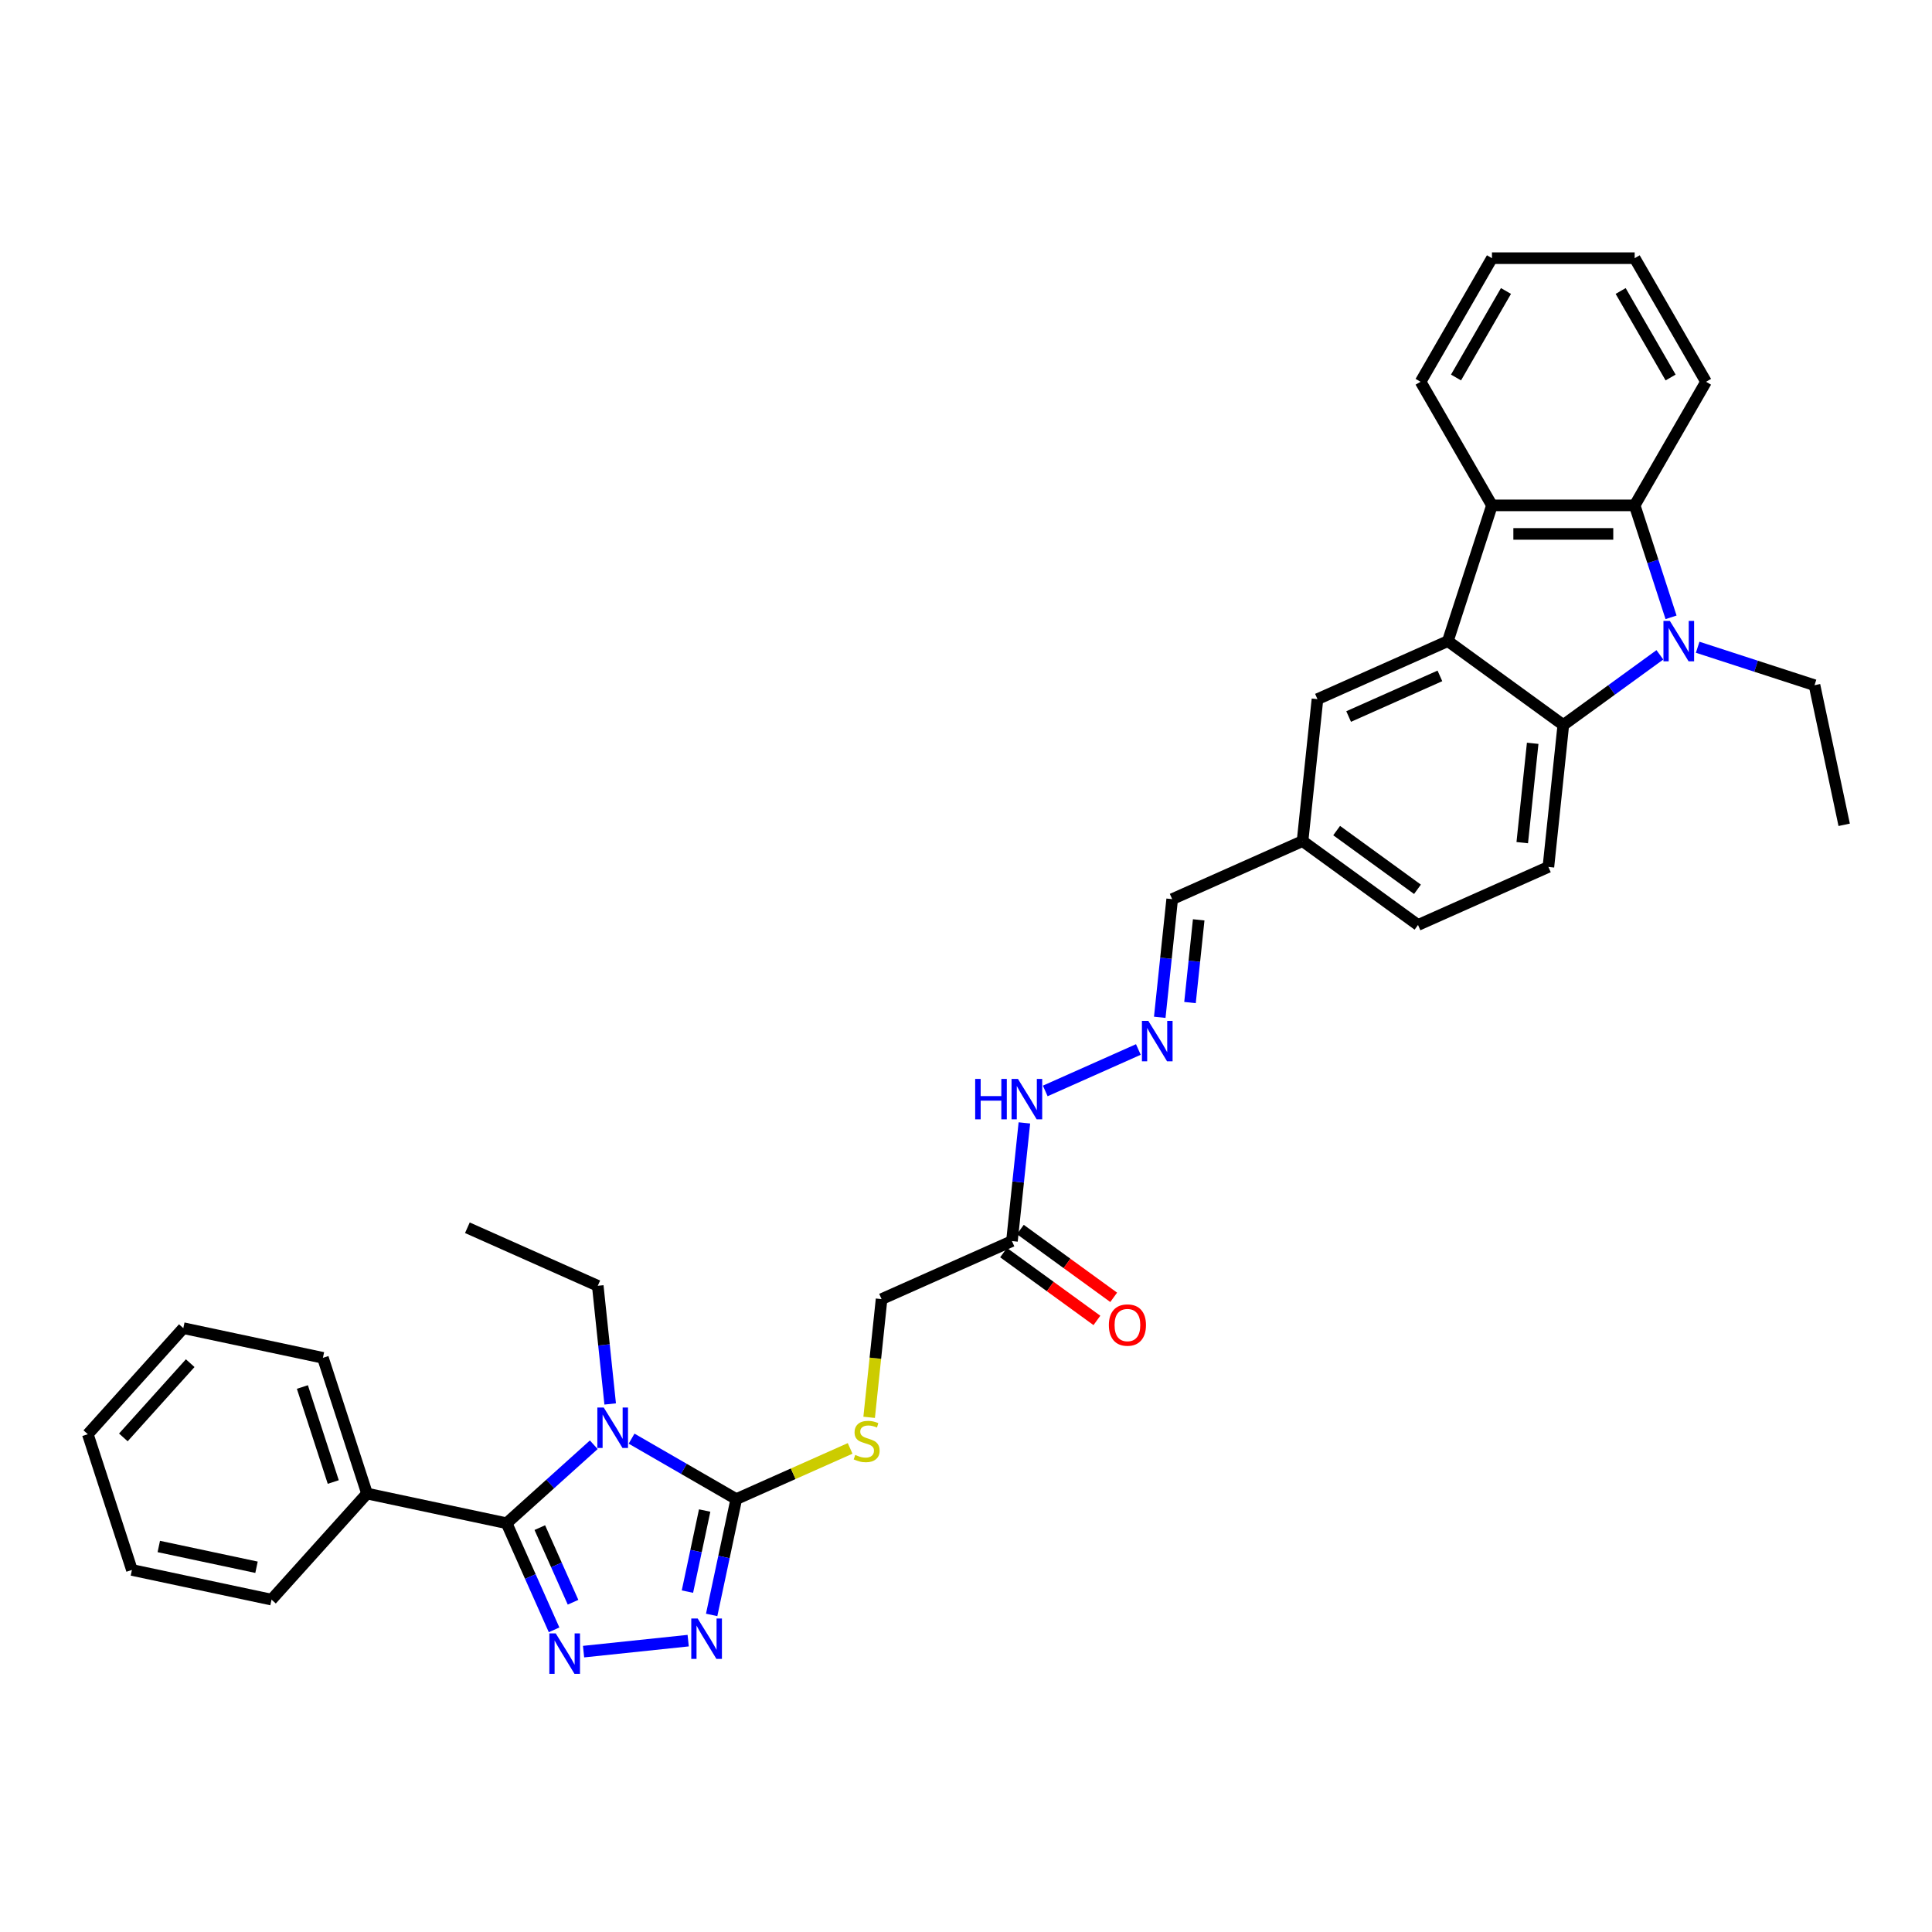 <?xml version='1.0' encoding='iso-8859-1'?>
<svg version='1.1' baseProfile='full'
              xmlns='http://www.w3.org/2000/svg'
                      xmlns:rdkit='http://www.rdkit.org/xml'
                      xmlns:xlink='http://www.w3.org/1999/xlink'
                  xml:space='preserve'
width='1000px' height='1000px' viewBox='0 0 1000 1000'>
<!-- END OF HEADER -->
<rect style='opacity:1.0;fill:#FFFFFF;stroke:none' width='1000' height='1000' x='0' y='0'> </rect>
<path class='bond-0' d='M 307.341,747.802 L 284.783,768.113' style='fill:none;fill-rule:evenodd;stroke:#0000FF;stroke-width:6px;stroke-linecap:butt;stroke-linejoin:miter;stroke-opacity:1' />
<path class='bond-0' d='M 284.783,768.113 L 262.225,788.424' style='fill:none;fill-rule:evenodd;stroke:#000000;stroke-width:6px;stroke-linecap:butt;stroke-linejoin:miter;stroke-opacity:1' />
<path class='bond-3' d='M 326.902,744.642 L 353.999,760.286' style='fill:none;fill-rule:evenodd;stroke:#0000FF;stroke-width:6px;stroke-linecap:butt;stroke-linejoin:miter;stroke-opacity:1' />
<path class='bond-3' d='M 353.999,760.286 L 381.096,775.931' style='fill:none;fill-rule:evenodd;stroke:#000000;stroke-width:6px;stroke-linecap:butt;stroke-linejoin:miter;stroke-opacity:1' />
<path class='bond-18' d='M 315.828,726.688 L 312.614,696.108' style='fill:none;fill-rule:evenodd;stroke:#0000FF;stroke-width:6px;stroke-linecap:butt;stroke-linejoin:miter;stroke-opacity:1' />
<path class='bond-18' d='M 312.614,696.108 L 309.4,665.529' style='fill:none;fill-rule:evenodd;stroke:#000000;stroke-width:6px;stroke-linecap:butt;stroke-linejoin:miter;stroke-opacity:1' />
<path class='bond-1' d='M 262.225,788.424 L 274.508,816.013' style='fill:none;fill-rule:evenodd;stroke:#000000;stroke-width:6px;stroke-linecap:butt;stroke-linejoin:miter;stroke-opacity:1' />
<path class='bond-1' d='M 274.508,816.013 L 286.792,843.602' style='fill:none;fill-rule:evenodd;stroke:#0000FF;stroke-width:6px;stroke-linecap:butt;stroke-linejoin:miter;stroke-opacity:1' />
<path class='bond-1' d='M 279.407,790.692 L 288.005,810.004' style='fill:none;fill-rule:evenodd;stroke:#000000;stroke-width:6px;stroke-linecap:butt;stroke-linejoin:miter;stroke-opacity:1' />
<path class='bond-1' d='M 288.005,810.004 L 296.604,829.316' style='fill:none;fill-rule:evenodd;stroke:#0000FF;stroke-width:6px;stroke-linecap:butt;stroke-linejoin:miter;stroke-opacity:1' />
<path class='bond-14' d='M 262.225,788.424 L 189.968,773.066' style='fill:none;fill-rule:evenodd;stroke:#000000;stroke-width:6px;stroke-linecap:butt;stroke-linejoin:miter;stroke-opacity:1' />
<path class='bond-34' d='M 302.052,854.881 L 356.203,849.19' style='fill:none;fill-rule:evenodd;stroke:#0000FF;stroke-width:6px;stroke-linecap:butt;stroke-linejoin:miter;stroke-opacity:1' />
<path class='bond-2' d='M 859.151,338.941 L 834.16,357.098' style='fill:none;fill-rule:evenodd;stroke:#0000FF;stroke-width:6px;stroke-linecap:butt;stroke-linejoin:miter;stroke-opacity:1' />
<path class='bond-2' d='M 834.16,357.098 L 809.168,375.255' style='fill:none;fill-rule:evenodd;stroke:#000000;stroke-width:6px;stroke-linecap:butt;stroke-linejoin:miter;stroke-opacity:1' />
<path class='bond-21' d='M 878.712,335.013 L 908.949,344.837' style='fill:none;fill-rule:evenodd;stroke:#0000FF;stroke-width:6px;stroke-linecap:butt;stroke-linejoin:miter;stroke-opacity:1' />
<path class='bond-21' d='M 908.949,344.837 L 939.187,354.662' style='fill:none;fill-rule:evenodd;stroke:#000000;stroke-width:6px;stroke-linecap:butt;stroke-linejoin:miter;stroke-opacity:1' />
<path class='bond-37' d='M 864.932,319.528 L 855.518,290.554' style='fill:none;fill-rule:evenodd;stroke:#0000FF;stroke-width:6px;stroke-linecap:butt;stroke-linejoin:miter;stroke-opacity:1' />
<path class='bond-37' d='M 855.518,290.554 L 846.104,261.579' style='fill:none;fill-rule:evenodd;stroke:#000000;stroke-width:6px;stroke-linecap:butt;stroke-linejoin:miter;stroke-opacity:1' />
<path class='bond-4' d='M 381.096,775.931 L 374.725,805.906' style='fill:none;fill-rule:evenodd;stroke:#000000;stroke-width:6px;stroke-linecap:butt;stroke-linejoin:miter;stroke-opacity:1' />
<path class='bond-4' d='M 374.725,805.906 L 368.353,835.881' style='fill:none;fill-rule:evenodd;stroke:#0000FF;stroke-width:6px;stroke-linecap:butt;stroke-linejoin:miter;stroke-opacity:1' />
<path class='bond-4' d='M 364.733,781.851 L 360.273,802.834' style='fill:none;fill-rule:evenodd;stroke:#000000;stroke-width:6px;stroke-linecap:butt;stroke-linejoin:miter;stroke-opacity:1' />
<path class='bond-4' d='M 360.273,802.834 L 355.813,823.816' style='fill:none;fill-rule:evenodd;stroke:#0000FF;stroke-width:6px;stroke-linecap:butt;stroke-linejoin:miter;stroke-opacity:1' />
<path class='bond-10' d='M 381.096,775.931 L 410.561,762.812' style='fill:none;fill-rule:evenodd;stroke:#000000;stroke-width:6px;stroke-linecap:butt;stroke-linejoin:miter;stroke-opacity:1' />
<path class='bond-10' d='M 410.561,762.812 L 440.026,749.693' style='fill:none;fill-rule:evenodd;stroke:#CCCC00;stroke-width:6px;stroke-linecap:butt;stroke-linejoin:miter;stroke-opacity:1' />
<path class='bond-5' d='M 749.405,331.835 L 681.921,361.881' style='fill:none;fill-rule:evenodd;stroke:#000000;stroke-width:6px;stroke-linecap:butt;stroke-linejoin:miter;stroke-opacity:1' />
<path class='bond-5' d='M 745.292,349.839 L 698.053,370.871' style='fill:none;fill-rule:evenodd;stroke:#000000;stroke-width:6px;stroke-linecap:butt;stroke-linejoin:miter;stroke-opacity:1' />
<path class='bond-8' d='M 749.405,331.835 L 772.233,261.579' style='fill:none;fill-rule:evenodd;stroke:#000000;stroke-width:6px;stroke-linecap:butt;stroke-linejoin:miter;stroke-opacity:1' />
<path class='bond-36' d='M 749.405,331.835 L 809.168,375.255' style='fill:none;fill-rule:evenodd;stroke:#000000;stroke-width:6px;stroke-linecap:butt;stroke-linejoin:miter;stroke-opacity:1' />
<path class='bond-6' d='M 809.168,375.255 L 801.447,448.721' style='fill:none;fill-rule:evenodd;stroke:#000000;stroke-width:6px;stroke-linecap:butt;stroke-linejoin:miter;stroke-opacity:1' />
<path class='bond-6' d='M 793.317,384.731 L 787.912,436.157' style='fill:none;fill-rule:evenodd;stroke:#000000;stroke-width:6px;stroke-linecap:butt;stroke-linejoin:miter;stroke-opacity:1' />
<path class='bond-7' d='M 846.104,261.579 L 772.233,261.579' style='fill:none;fill-rule:evenodd;stroke:#000000;stroke-width:6px;stroke-linecap:butt;stroke-linejoin:miter;stroke-opacity:1' />
<path class='bond-7' d='M 835.023,276.353 L 783.313,276.353' style='fill:none;fill-rule:evenodd;stroke:#000000;stroke-width:6px;stroke-linecap:butt;stroke-linejoin:miter;stroke-opacity:1' />
<path class='bond-23' d='M 846.104,261.579 L 883.039,197.605' style='fill:none;fill-rule:evenodd;stroke:#000000;stroke-width:6px;stroke-linecap:butt;stroke-linejoin:miter;stroke-opacity:1' />
<path class='bond-24' d='M 772.233,261.579 L 735.297,197.605' style='fill:none;fill-rule:evenodd;stroke:#000000;stroke-width:6px;stroke-linecap:butt;stroke-linejoin:miter;stroke-opacity:1' />
<path class='bond-9' d='M 523.787,642.372 L 456.302,672.418' style='fill:none;fill-rule:evenodd;stroke:#000000;stroke-width:6px;stroke-linecap:butt;stroke-linejoin:miter;stroke-opacity:1' />
<path class='bond-15' d='M 523.787,642.372 L 527.001,611.792' style='fill:none;fill-rule:evenodd;stroke:#000000;stroke-width:6px;stroke-linecap:butt;stroke-linejoin:miter;stroke-opacity:1' />
<path class='bond-15' d='M 527.001,611.792 L 530.215,581.213' style='fill:none;fill-rule:evenodd;stroke:#0000FF;stroke-width:6px;stroke-linecap:butt;stroke-linejoin:miter;stroke-opacity:1' />
<path class='bond-16' d='M 519.445,648.348 L 543.601,665.899' style='fill:none;fill-rule:evenodd;stroke:#000000;stroke-width:6px;stroke-linecap:butt;stroke-linejoin:miter;stroke-opacity:1' />
<path class='bond-16' d='M 543.601,665.899 L 567.758,683.45' style='fill:none;fill-rule:evenodd;stroke:#FF0000;stroke-width:6px;stroke-linecap:butt;stroke-linejoin:miter;stroke-opacity:1' />
<path class='bond-16' d='M 528.129,636.396 L 552.285,653.947' style='fill:none;fill-rule:evenodd;stroke:#000000;stroke-width:6px;stroke-linecap:butt;stroke-linejoin:miter;stroke-opacity:1' />
<path class='bond-16' d='M 552.285,653.947 L 576.442,671.497' style='fill:none;fill-rule:evenodd;stroke:#FF0000;stroke-width:6px;stroke-linecap:butt;stroke-linejoin:miter;stroke-opacity:1' />
<path class='bond-17' d='M 449.871,733.607 L 453.087,703.013' style='fill:none;fill-rule:evenodd;stroke:#CCCC00;stroke-width:6px;stroke-linecap:butt;stroke-linejoin:miter;stroke-opacity:1' />
<path class='bond-17' d='M 453.087,703.013 L 456.302,672.418' style='fill:none;fill-rule:evenodd;stroke:#000000;stroke-width:6px;stroke-linecap:butt;stroke-linejoin:miter;stroke-opacity:1' />
<path class='bond-11' d='M 801.447,448.721 L 733.962,478.768' style='fill:none;fill-rule:evenodd;stroke:#000000;stroke-width:6px;stroke-linecap:butt;stroke-linejoin:miter;stroke-opacity:1' />
<path class='bond-12' d='M 589.212,543.214 L 541.021,564.67' style='fill:none;fill-rule:evenodd;stroke:#0000FF;stroke-width:6px;stroke-linecap:butt;stroke-linejoin:miter;stroke-opacity:1' />
<path class='bond-19' d='M 600.286,526.553 L 603.501,495.973' style='fill:none;fill-rule:evenodd;stroke:#0000FF;stroke-width:6px;stroke-linecap:butt;stroke-linejoin:miter;stroke-opacity:1' />
<path class='bond-19' d='M 603.501,495.973 L 606.715,465.393' style='fill:none;fill-rule:evenodd;stroke:#000000;stroke-width:6px;stroke-linecap:butt;stroke-linejoin:miter;stroke-opacity:1' />
<path class='bond-19' d='M 615.944,518.923 L 618.194,497.517' style='fill:none;fill-rule:evenodd;stroke:#0000FF;stroke-width:6px;stroke-linecap:butt;stroke-linejoin:miter;stroke-opacity:1' />
<path class='bond-19' d='M 618.194,497.517 L 620.444,476.112' style='fill:none;fill-rule:evenodd;stroke:#000000;stroke-width:6px;stroke-linecap:butt;stroke-linejoin:miter;stroke-opacity:1' />
<path class='bond-13' d='M 681.921,361.881 L 674.199,435.347' style='fill:none;fill-rule:evenodd;stroke:#000000;stroke-width:6px;stroke-linecap:butt;stroke-linejoin:miter;stroke-opacity:1' />
<path class='bond-25' d='M 189.968,773.066 L 167.141,702.81' style='fill:none;fill-rule:evenodd;stroke:#000000;stroke-width:6px;stroke-linecap:butt;stroke-linejoin:miter;stroke-opacity:1' />
<path class='bond-25' d='M 172.493,767.093 L 156.514,717.914' style='fill:none;fill-rule:evenodd;stroke:#000000;stroke-width:6px;stroke-linecap:butt;stroke-linejoin:miter;stroke-opacity:1' />
<path class='bond-26' d='M 189.968,773.066 L 140.539,827.963' style='fill:none;fill-rule:evenodd;stroke:#000000;stroke-width:6px;stroke-linecap:butt;stroke-linejoin:miter;stroke-opacity:1' />
<path class='bond-27' d='M 309.4,665.529 L 241.916,635.483' style='fill:none;fill-rule:evenodd;stroke:#000000;stroke-width:6px;stroke-linecap:butt;stroke-linejoin:miter;stroke-opacity:1' />
<path class='bond-20' d='M 606.715,465.393 L 674.199,435.347' style='fill:none;fill-rule:evenodd;stroke:#000000;stroke-width:6px;stroke-linecap:butt;stroke-linejoin:miter;stroke-opacity:1' />
<path class='bond-22' d='M 674.199,435.347 L 733.962,478.768' style='fill:none;fill-rule:evenodd;stroke:#000000;stroke-width:6px;stroke-linecap:butt;stroke-linejoin:miter;stroke-opacity:1' />
<path class='bond-22' d='M 691.848,429.908 L 733.682,460.302' style='fill:none;fill-rule:evenodd;stroke:#000000;stroke-width:6px;stroke-linecap:butt;stroke-linejoin:miter;stroke-opacity:1' />
<path class='bond-28' d='M 939.187,354.662 L 954.545,426.919' style='fill:none;fill-rule:evenodd;stroke:#000000;stroke-width:6px;stroke-linecap:butt;stroke-linejoin:miter;stroke-opacity:1' />
<path class='bond-38' d='M 883.039,197.605 L 846.104,133.631' style='fill:none;fill-rule:evenodd;stroke:#000000;stroke-width:6px;stroke-linecap:butt;stroke-linejoin:miter;stroke-opacity:1' />
<path class='bond-38' d='M 864.704,195.396 L 838.849,150.614' style='fill:none;fill-rule:evenodd;stroke:#000000;stroke-width:6px;stroke-linecap:butt;stroke-linejoin:miter;stroke-opacity:1' />
<path class='bond-30' d='M 735.297,197.605 L 772.233,133.631' style='fill:none;fill-rule:evenodd;stroke:#000000;stroke-width:6px;stroke-linecap:butt;stroke-linejoin:miter;stroke-opacity:1' />
<path class='bond-30' d='M 753.632,195.396 L 779.487,150.614' style='fill:none;fill-rule:evenodd;stroke:#000000;stroke-width:6px;stroke-linecap:butt;stroke-linejoin:miter;stroke-opacity:1' />
<path class='bond-32' d='M 167.141,702.81 L 94.884,687.452' style='fill:none;fill-rule:evenodd;stroke:#000000;stroke-width:6px;stroke-linecap:butt;stroke-linejoin:miter;stroke-opacity:1' />
<path class='bond-31' d='M 140.539,827.963 L 68.282,812.604' style='fill:none;fill-rule:evenodd;stroke:#000000;stroke-width:6px;stroke-linecap:butt;stroke-linejoin:miter;stroke-opacity:1' />
<path class='bond-31' d='M 132.772,811.208 L 82.192,800.457' style='fill:none;fill-rule:evenodd;stroke:#000000;stroke-width:6px;stroke-linecap:butt;stroke-linejoin:miter;stroke-opacity:1' />
<path class='bond-29' d='M 846.104,133.631 L 772.233,133.631' style='fill:none;fill-rule:evenodd;stroke:#000000;stroke-width:6px;stroke-linecap:butt;stroke-linejoin:miter;stroke-opacity:1' />
<path class='bond-33' d='M 68.282,812.604 L 45.455,742.349' style='fill:none;fill-rule:evenodd;stroke:#000000;stroke-width:6px;stroke-linecap:butt;stroke-linejoin:miter;stroke-opacity:1' />
<path class='bond-35' d='M 94.884,687.452 L 45.455,742.349' style='fill:none;fill-rule:evenodd;stroke:#000000;stroke-width:6px;stroke-linecap:butt;stroke-linejoin:miter;stroke-opacity:1' />
<path class='bond-35' d='M 98.449,705.572 L 63.848,744' style='fill:none;fill-rule:evenodd;stroke:#000000;stroke-width:6px;stroke-linecap:butt;stroke-linejoin:miter;stroke-opacity:1' />
<path  class='atom-0' d='M 312.497 728.535
L 319.353 739.616
Q 320.032 740.709, 321.126 742.689
Q 322.219 744.668, 322.278 744.787
L 322.278 728.535
L 325.056 728.535
L 325.056 749.455
L 322.189 749.455
L 314.832 737.34
Q 313.975 735.922, 313.059 734.297
Q 312.172 732.672, 311.907 732.169
L 311.907 749.455
L 309.188 749.455
L 309.188 728.535
L 312.497 728.535
' fill='#0000FF'/>
<path  class='atom-2' d='M 287.647 845.449
L 294.502 856.53
Q 295.182 857.623, 296.275 859.603
Q 297.368 861.582, 297.427 861.701
L 297.427 845.449
L 300.205 845.449
L 300.205 866.369
L 297.339 866.369
L 289.981 854.254
Q 289.124 852.836, 288.208 851.211
Q 287.322 849.586, 287.056 849.083
L 287.056 866.369
L 284.337 866.369
L 284.337 845.449
L 287.647 845.449
' fill='#0000FF'/>
<path  class='atom-3' d='M 864.307 321.375
L 871.162 332.455
Q 871.842 333.549, 872.935 335.528
Q 874.028 337.508, 874.087 337.626
L 874.087 321.375
L 876.865 321.375
L 876.865 342.295
L 873.999 342.295
L 866.641 330.18
Q 865.784 328.762, 864.868 327.137
Q 863.982 325.511, 863.716 325.009
L 863.716 342.295
L 860.997 342.295
L 860.997 321.375
L 864.307 321.375
' fill='#0000FF'/>
<path  class='atom-5' d='M 361.113 837.727
L 367.968 848.808
Q 368.648 849.901, 369.741 851.881
Q 370.834 853.861, 370.894 853.979
L 370.894 837.727
L 373.671 837.727
L 373.671 858.648
L 370.805 858.648
L 363.447 846.533
Q 362.59 845.114, 361.674 843.489
Q 360.788 841.864, 360.522 841.362
L 360.522 858.648
L 357.804 858.648
L 357.804 837.727
L 361.113 837.727
' fill='#0000FF'/>
<path  class='atom-11' d='M 442.671 753.065
Q 442.907 753.153, 443.882 753.567
Q 444.857 753.981, 445.921 754.247
Q 447.015 754.483, 448.078 754.483
Q 450.058 754.483, 451.21 753.538
Q 452.363 752.563, 452.363 750.878
Q 452.363 749.726, 451.772 749.017
Q 451.21 748.308, 450.324 747.923
Q 449.438 747.539, 447.96 747.096
Q 446.099 746.535, 444.976 746.003
Q 443.882 745.471, 443.085 744.348
Q 442.316 743.225, 442.316 741.334
Q 442.316 738.704, 444.089 737.079
Q 445.892 735.454, 449.438 735.454
Q 451.86 735.454, 454.608 736.606
L 453.929 738.882
Q 451.417 737.847, 449.526 737.847
Q 447.487 737.847, 446.364 738.704
Q 445.242 739.532, 445.271 740.98
Q 445.271 742.102, 445.833 742.782
Q 446.424 743.462, 447.251 743.846
Q 448.108 744.23, 449.526 744.673
Q 451.417 745.264, 452.54 745.855
Q 453.663 746.446, 454.461 747.657
Q 455.288 748.839, 455.288 750.878
Q 455.288 753.774, 453.338 755.34
Q 451.417 756.877, 448.196 756.877
Q 446.335 756.877, 444.917 756.463
Q 443.528 756.079, 441.873 755.399
L 442.671 753.065
' fill='#CCCC00'/>
<path  class='atom-13' d='M 594.369 528.4
L 601.224 539.48
Q 601.904 540.573, 602.997 542.553
Q 604.09 544.533, 604.149 544.651
L 604.149 528.4
L 606.927 528.4
L 606.927 549.32
L 604.061 549.32
L 596.703 537.205
Q 595.846 535.787, 594.93 534.161
Q 594.044 532.536, 593.778 532.034
L 593.778 549.32
L 591.059 549.32
L 591.059 528.4
L 594.369 528.4
' fill='#0000FF'/>
<path  class='atom-16' d='M 504.752 558.446
L 507.589 558.446
L 507.589 567.34
L 518.286 567.34
L 518.286 558.446
L 521.122 558.446
L 521.122 579.366
L 518.286 579.366
L 518.286 569.704
L 507.589 569.704
L 507.589 579.366
L 504.752 579.366
L 504.752 558.446
' fill='#0000FF'/>
<path  class='atom-16' d='M 526.884 558.446
L 533.739 569.526
Q 534.419 570.62, 535.512 572.599
Q 536.606 574.579, 536.665 574.697
L 536.665 558.446
L 539.442 558.446
L 539.442 579.366
L 536.576 579.366
L 529.218 567.251
Q 528.362 565.833, 527.446 564.208
Q 526.559 562.582, 526.293 562.08
L 526.293 579.366
L 523.575 579.366
L 523.575 558.446
L 526.884 558.446
' fill='#0000FF'/>
<path  class='atom-17' d='M 573.946 685.852
Q 573.946 680.828, 576.429 678.021
Q 578.911 675.214, 583.55 675.214
Q 588.189 675.214, 590.671 678.021
Q 593.153 680.828, 593.153 685.852
Q 593.153 690.934, 590.641 693.83
Q 588.13 696.696, 583.55 696.696
Q 578.94 696.696, 576.429 693.83
Q 573.946 690.963, 573.946 685.852
M 583.55 694.332
Q 586.741 694.332, 588.455 692.204
Q 590.198 690.047, 590.198 685.852
Q 590.198 681.744, 588.455 679.676
Q 586.741 677.578, 583.55 677.578
Q 580.359 677.578, 578.615 679.646
Q 576.901 681.715, 576.901 685.852
Q 576.901 690.077, 578.615 692.204
Q 580.359 694.332, 583.55 694.332
' fill='#FF0000'/>
</svg>
